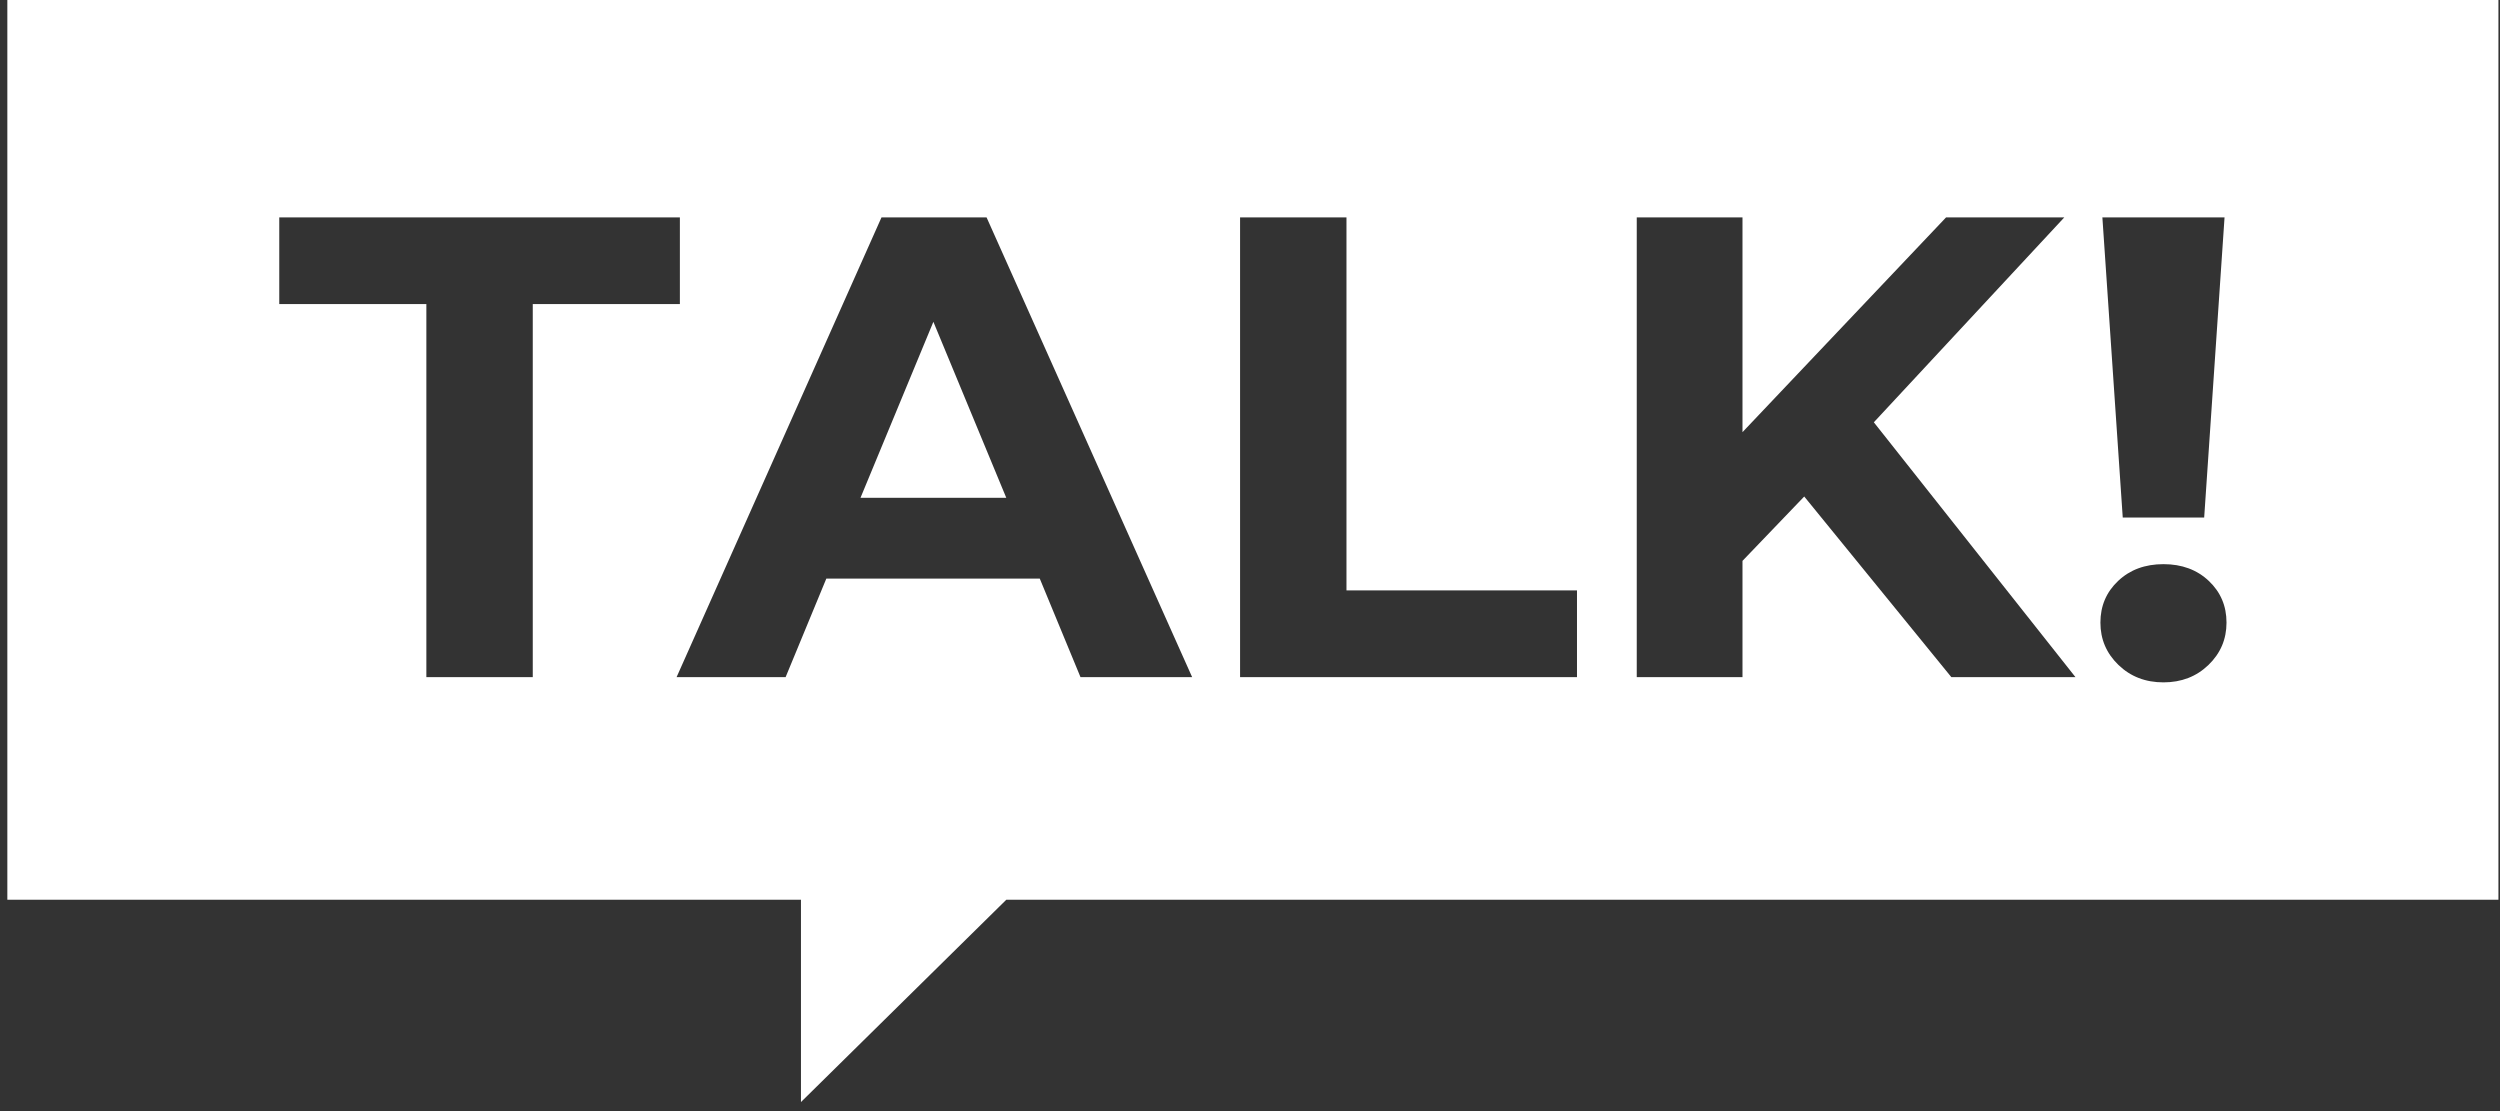 <?xml version="1.0" encoding="UTF-8"?>
<svg width="207px" height="92px" viewBox="0 0 207 92" version="1.1" xmlns="http://www.w3.org/2000/svg" xmlns:xlink="http://www.w3.org/1999/xlink">
    <rect x="0" y="0" width="207" height="92" fill="#333333" stroke="none"/>
    <title>talk</title>
    <g id="Desktop-" stroke="none" stroke-width="1" fill="none" fill-rule="evenodd">
        <path d="M206.87,0 L206.87,74.5 L83.32,74.5 L66.32,91.25 L66.32,74.5 L0.608,74.5 L0.608,0 L206.87,0 Z M179.135,46.712 C177.612,46.712 176.361,47.174 175.383,48.099 C174.404,49.023 173.914,50.174 173.914,51.552 C173.914,52.929 174.413,54.098 175.41,55.059 C176.407,56.02 177.648,56.5 179.135,56.5 C180.621,56.5 181.863,56.02 182.86,55.059 C183.857,54.098 184.355,52.929 184.355,51.552 C184.355,50.174 183.866,49.023 182.887,48.099 C181.908,47.174 180.657,46.712 179.135,46.712 Z M56.294,18 L23.123,18 L23.123,25.178 L35.303,25.178 L35.303,56.065 L44.113,56.065 L44.113,25.178 L56.294,25.178 L56.294,18 Z M81.688,18 L72.988,18 L56.022,56.065 L65.049,56.065 L68.42,47.908 L86.093,47.908 L89.464,56.065 L98.709,56.065 L81.688,18 Z M111.488,18 L102.678,18 L102.678,56.065 L130.575,56.065 L130.575,48.887 L111.488,48.887 L111.488,18 Z M144.278,18 L135.523,18 L135.523,56.065 L144.278,56.065 L144.278,46.44 L149.39,41.111 L161.57,56.065 L171.848,56.065 L155.154,34.966 L170.924,18 L161.135,18 L144.278,35.782 L144.278,18 Z M184.192,18 L174.077,18 L175.763,42.851 L182.506,42.851 L184.192,18 Z M77.284,26.646 L83.32,41.22 L71.248,41.22 L77.284,26.646 Z" id="talk" fill="#FFFFFF"></path>
    </g>
</svg>
